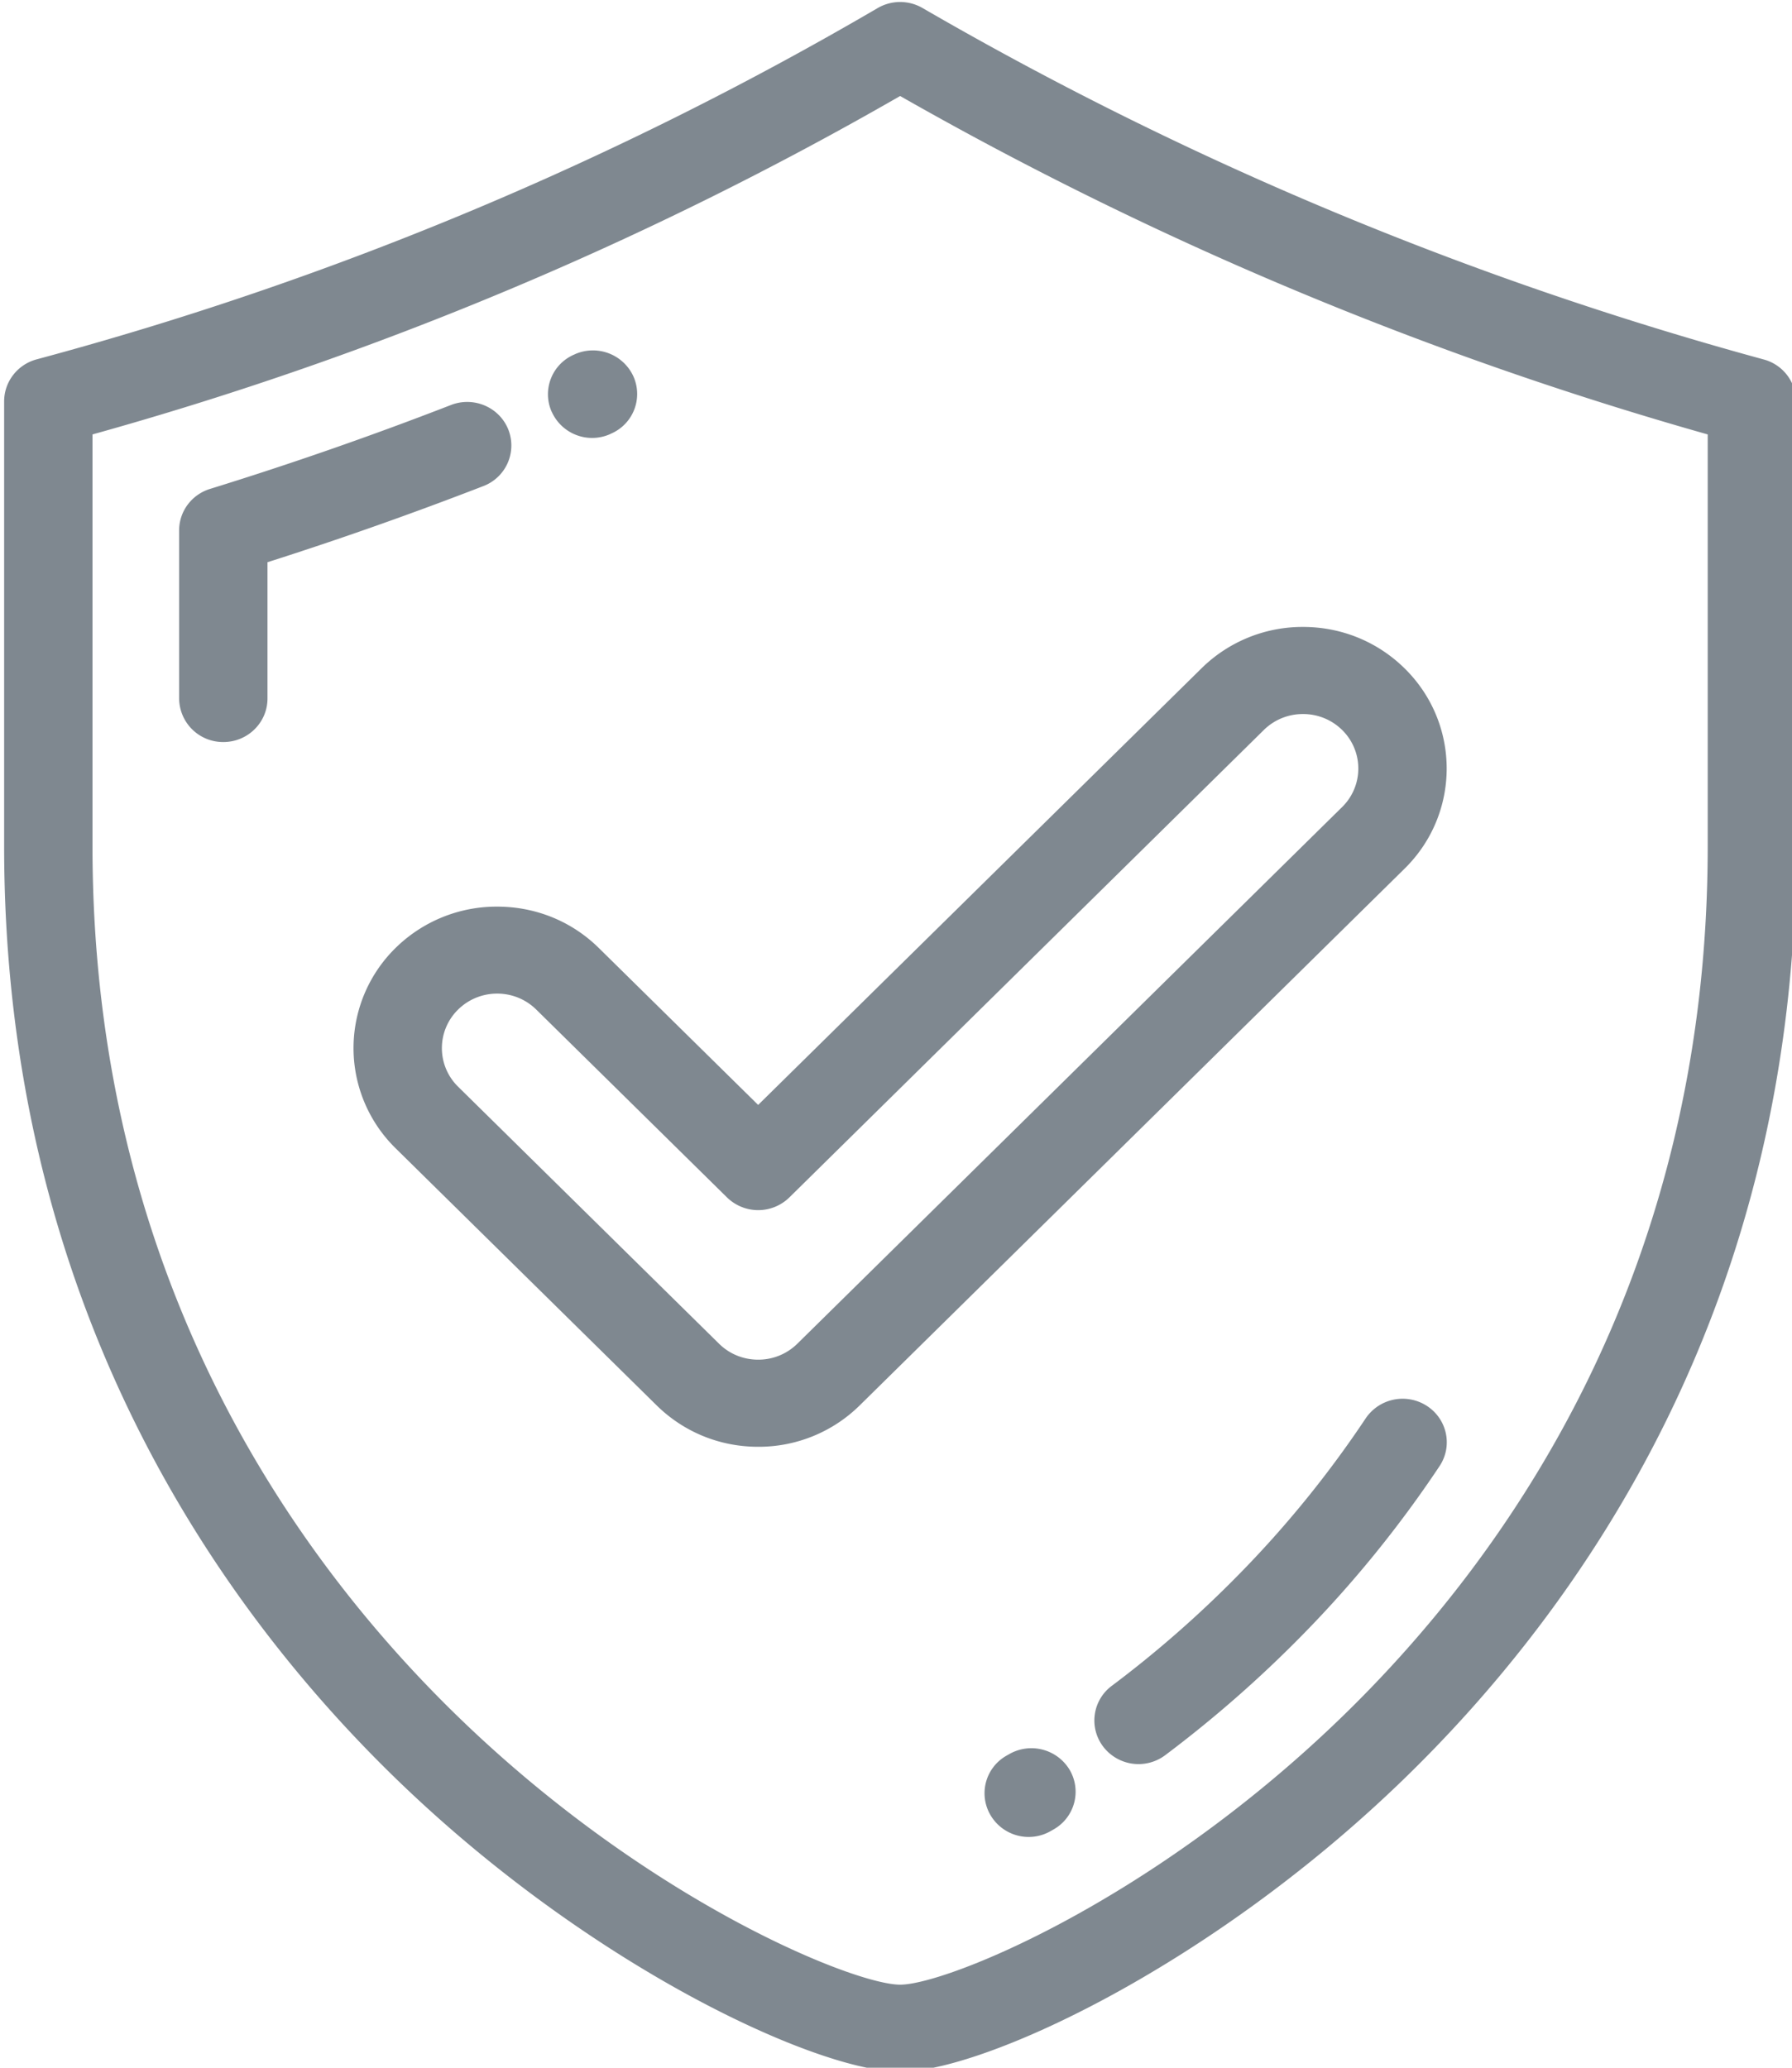 <svg xmlns="http://www.w3.org/2000/svg" xmlns:xlink="http://www.w3.org/1999/xlink" width="26" height="30" viewBox="0 0 26 30"><defs><path id="bclqa" d="M401.06 12625.824v6.454c0 6.647-3.113 11.045-5.725 13.566-2.811 2.714-6.086 4.214-7.275 4.214-1.19 0-4.464-1.5-7.276-4.214-2.611-2.52-5.724-6.92-5.724-13.566v-6.454c0-.285.193-.535.471-.61a49.741 49.741 0 0 0 12.203-5.097.648.648 0 0 1 .652 0 51.165 51.165 0 0 0 12.202 5.098.633.633 0 0 1 .471.609zm-1.283.479a52.515 52.515 0 0 1-11.717-4.91 50.902 50.902 0 0 1-11.718 4.91v5.975c0 6.208 2.904 10.313 5.34 12.664 2.764 2.668 5.72 3.853 6.378 3.853.657 0 3.613-1.185 6.377-3.853 2.436-2.351 5.34-6.456 5.34-12.664zm-17.763.749c-1.028.398-2.08.77-3.133 1.105v1.977c0 .35-.287.632-.64.632a.637.637 0 0 1-.642-.632v-2.439c0-.276.182-.52.45-.602a52.847 52.847 0 0 0 3.494-1.217c.33-.128.702.031.832.356a.63.63 0 0 1-.361.82zm.99-1.078a.626.626 0 0 1 .33-.831l.01-.005a.646.646 0 0 1 .847.325.626.626 0 0 1-.329.83l-.011.006a.642.642 0 0 1-.846-.325zm12.882 15.298a16.683 16.683 0 0 1-1.994 2.454 17.541 17.541 0 0 1-1.984 1.738.645.645 0 0 1-.899-.119.626.626 0 0 1 .121-.885c.65-.487 1.269-1.03 1.84-1.612a15.459 15.459 0 0 0 1.843-2.267.647.647 0 0 1 .888-.184c.296.191.38.582.185.875zm-5.368 4.404a.627.627 0 0 1-.229.865l-.042.024a.642.642 0 0 1-.876-.23.626.626 0 0 1 .233-.863l.037-.021a.647.647 0 0 1 .877.225zm-4.518-9.645l6.431-6.333a2.087 2.087 0 0 1 1.475-.602c.557 0 1.08.214 1.474.602.813.8.813 2.104 0 2.904l-7.905 7.787a2.087 2.087 0 0 1-1.475.602c-.557 0-1.08-.214-1.474-.602l-3.787-3.73a2.035 2.035 0 0 1 0-2.905 2.09 2.09 0 0 1 1.475-.6c.557 0 1.08.212 1.474.6zm.454 1.341a.647.647 0 0 1-.907 0l-2.766-2.724a.805.805 0 0 0-.567-.232.805.805 0 0 0-.568.232.783.783 0 0 0 0 1.118l3.787 3.73c.151.149.353.231.567.231a.805.805 0 0 0 .568-.231l7.905-7.787a.783.783 0 0 0 0-1.118.804.804 0 0 0-.567-.231.804.804 0 0 0-.568.23z"/></defs><g><g transform="translate(-375 -12620)"><use fill="#7f8890" xlink:href="#bclqa"/></g></g></svg>